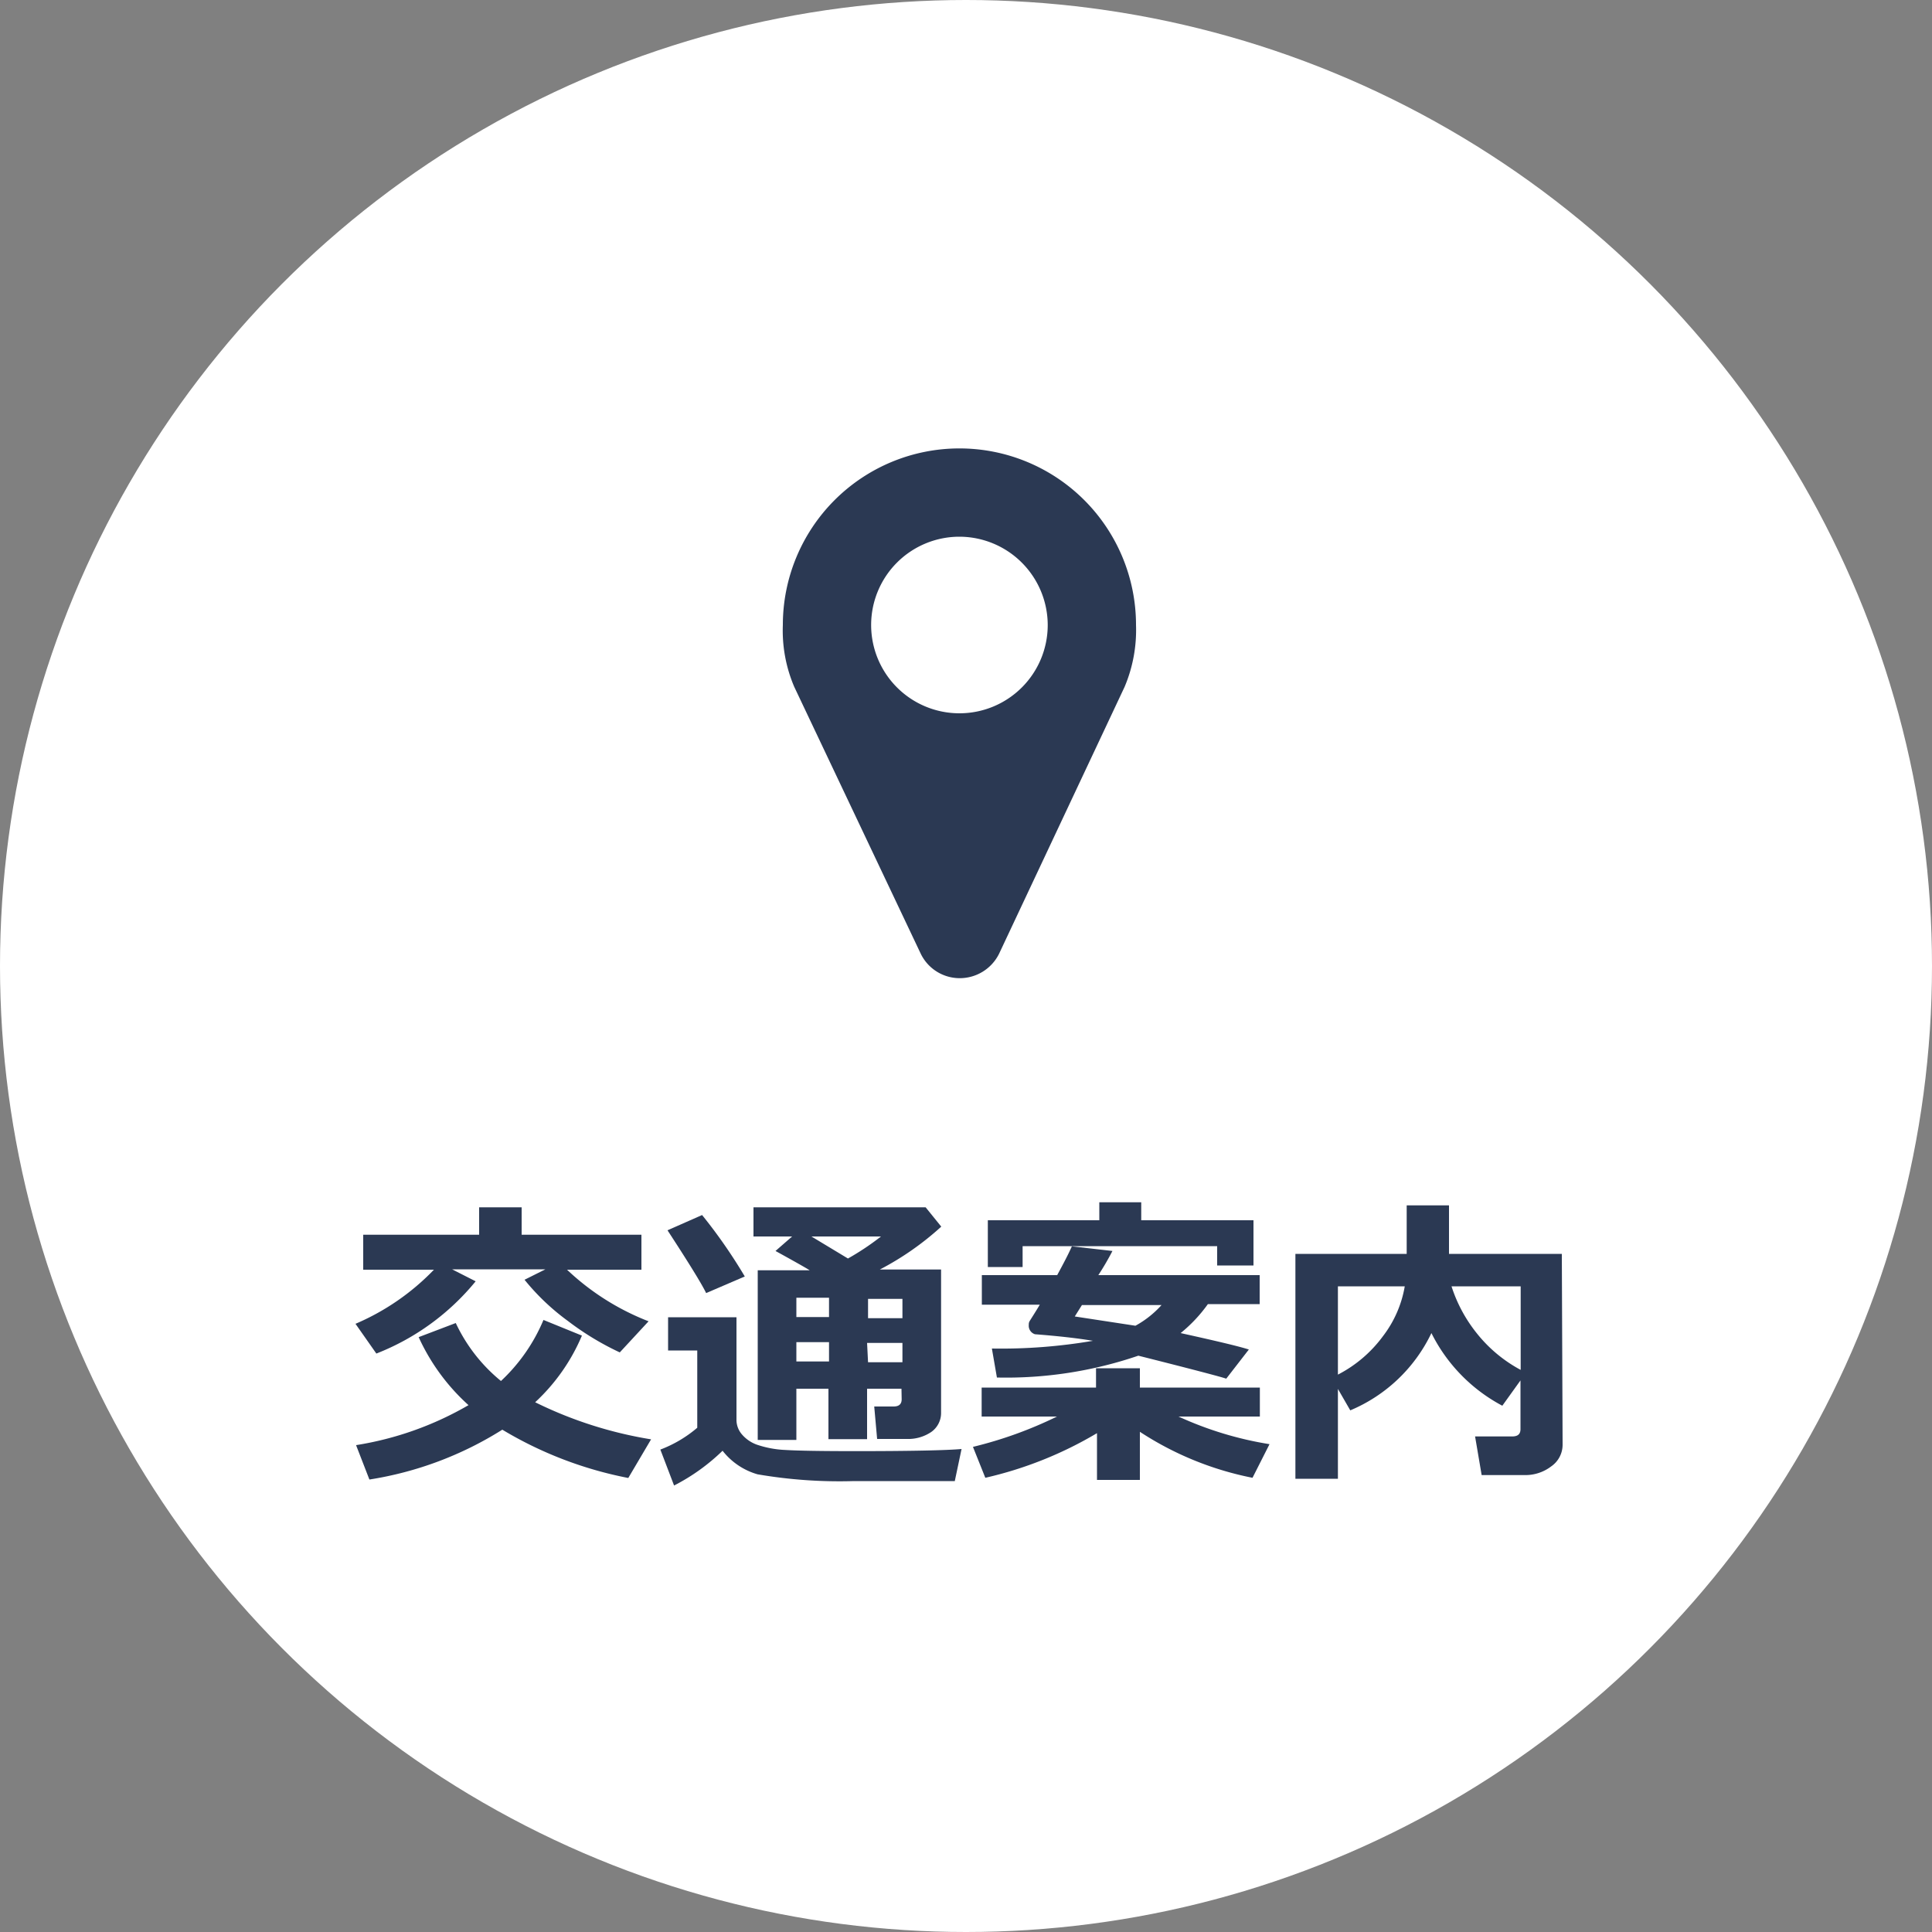 <svg xmlns="http://www.w3.org/2000/svg" width="100" height="100" viewBox="0 0 100 100"><rect x="0" y="0" width="100" height="100" fill="#808080" stroke="none"/><defs><style>.a{fill:#fff;}.b{fill:#2b3953;}</style></defs><title>icon-access.png</title><circle class="a" cx="50" cy="50" r="50"/><path class="b" d="M30.12,69.13a10,10,0,0,1-2.42,3.45,21.18,21.18,0,0,0,6,1.92l-1.18,2A20.06,20.06,0,0,1,26,74a18.18,18.18,0,0,1-6.88,2.58l-.69-1.78a16.81,16.81,0,0,0,5.82-2.07,10.72,10.72,0,0,1-2.58-3.52l1.92-.73a8.56,8.56,0,0,0,2.34,3,9.17,9.17,0,0,0,2.2-3.16Zm-5.5-2.81a12.53,12.53,0,0,1-5.14,3.74L18.4,68.52a12.36,12.36,0,0,0,4.06-2.8H18.8V63.91h6V62.49H27v1.42H33.2v1.81H29.35a12.93,12.93,0,0,0,4.22,2.67L32.08,70a14.51,14.51,0,0,1-2.69-1.63,11.88,11.88,0,0,1-2.24-2.13l1.08-.54H23.4Z"/><path class="b" d="M49.77,75l-.35,1.66h-.33l-4.88,0a25,25,0,0,1-5-.35,3.53,3.53,0,0,1-1.81-1.22,10.37,10.37,0,0,1-2.51,1.8l-.71-1.86a6.47,6.47,0,0,0,1.91-1.13v-4H34.58V68.18h3.54v5.28a1.15,1.15,0,0,0,.27.77,1.83,1.83,0,0,0,.77.54,5.25,5.25,0,0,0,1.49.28q1,.06,3.63.06C47.11,75.11,49,75.07,49.77,75ZM38.55,66.07l-2,.86c-.21-.44-.87-1.52-2-3.25l1.79-.79A26.89,26.89,0,0,1,38.55,66.07Zm8.11,5.81H44.88v2.61h-2V71.88H41.22v2.65h-2V65.75h2.69c-.17-.11-.77-.45-1.77-1L41,64H39V62.49h8.91l.81,1a15,15,0,0,1-3.18,2.22h3.17v7.41a1.2,1.2,0,0,1-.51,1,2.13,2.13,0,0,1-1.26.36h0l-1.54,0-.15-1.68h1c.28,0,.42-.12.42-.38Zm-3.75-3.71v-1H41.22v1Zm-1.69,2.3h1.69v-1H41.22ZM42,64l1.89,1.14A13.51,13.51,0,0,0,45.6,64Zm2.93,3.23v1h1.78v-1Zm0,3.28h1.78v-1H44.88Z"/><path class="b" d="M56.78,74.18A20,20,0,0,1,51,76.49l-.64-1.6a21.18,21.18,0,0,0,4.35-1.57h-3.9v-1.5h5.92v-1H59v1h6.21v1.5H61a18.11,18.11,0,0,0,4.71,1.43l-.88,1.74A16.41,16.41,0,0,1,59,74.11V76.6H56.78Zm5.74-6.68A7.62,7.62,0,0,1,61.11,69c1.81.4,3,.68,3.53.85l-1.17,1.51c-.18-.07-1.69-.47-4.55-1.19a21.18,21.18,0,0,1-7.32,1.13l-.26-1.5a28.15,28.15,0,0,0,5.23-.4c-.83-.14-1.84-.25-3-.34a.46.46,0,0,1-.32-.49.33.33,0,0,1,.05-.2c.15-.24.33-.52.52-.84h-3V66h3.9c.28-.52.54-1,.76-1.49l2.1.24A14,14,0,0,1,56.85,66H65.2V67.5Zm2.36-2H63v-1H52.93v1.08h-1.8V63.16H56.9v-.93h2.17v.93h5.81Zm-6.11,3.12a5.1,5.1,0,0,0,1.35-1.07H56l-.37.59Z"/><path class="b" d="M80.88,74.79a1.36,1.36,0,0,1-.59,1.11,2.2,2.2,0,0,1-1.36.45H76.69l-.34-2h1.92c.29,0,.43-.12.43-.38V71.45l-.94,1.31A8.6,8.6,0,0,1,74.09,69a8.15,8.15,0,0,1-4.2,4l-.64-1.11v4.65h-2.2V64.9h5.76V62.39H75V64.9h5.84Zm-8.17-8.21H69.25v4.57a6.7,6.7,0,0,0,2.34-2A5.85,5.85,0,0,0,72.71,66.58Zm6,4.32V66.58H75.13A7.59,7.59,0,0,0,76.43,69,7.31,7.31,0,0,0,78.7,70.9Z"/><path class="b" d="M58.21,35.55l-6.5,13.82a2.27,2.27,0,0,1-2.05,1.26,2.24,2.24,0,0,1-2-1.26L41.11,35.55a7.41,7.41,0,0,1-.59-3.2,9.14,9.14,0,0,1,18.28,0A7.56,7.56,0,0,1,58.21,35.55Zm-8.55-7.77a4.57,4.57,0,1,0,4.57,4.57A4.58,4.58,0,0,0,49.66,27.78Z"/></svg>